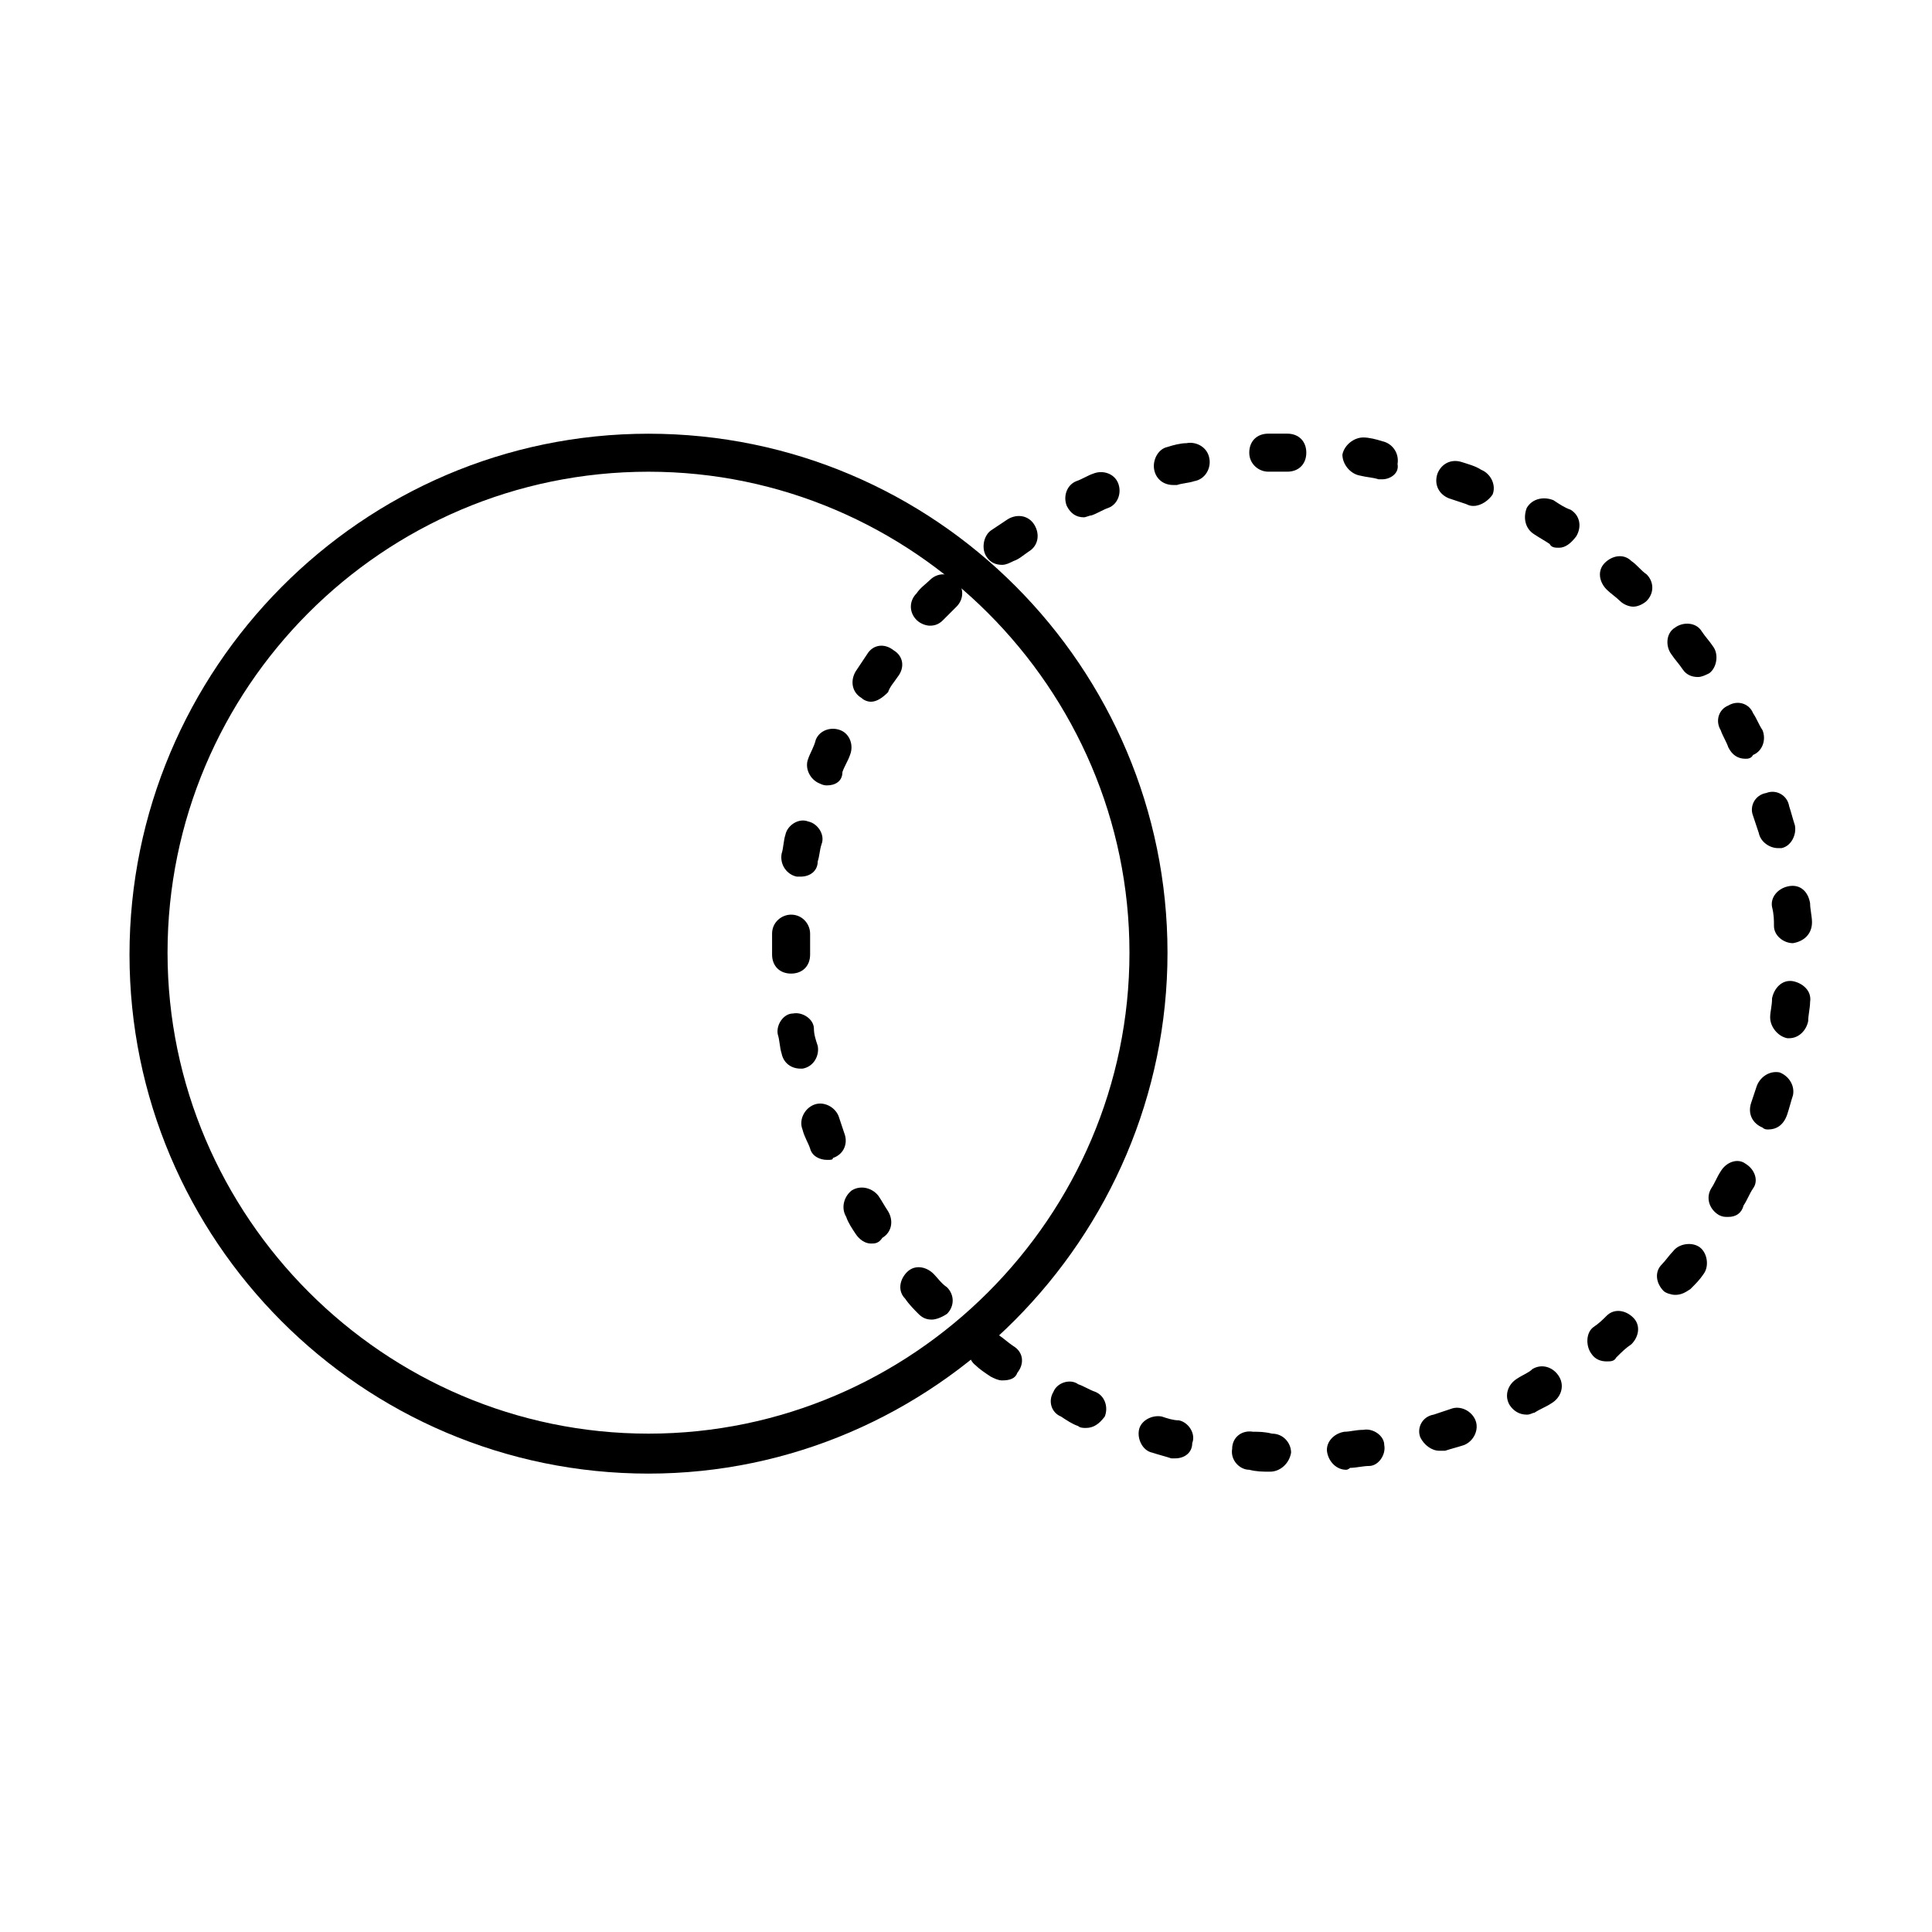 <?xml version="1.0" encoding="UTF-8"?>
<!-- Uploaded to: ICON Repo, www.iconrepo.com, Generator: ICON Repo Mixer Tools -->
<svg fill="#000000" width="800px" height="800px" version="1.1" viewBox="144 144 512 512" xmlns="http://www.w3.org/2000/svg">
 <g>
  <path d="m315.86 534.52c-76.074 0-137.54-61.969-137.54-137.54 0-75.574 61.461-138.04 137.54-138.04 76.074 0 137.54 61.969 137.54 137.54 0 75.57-61.969 138.04-137.54 138.04zm0-265.51c-70.535 0-127.46 57.434-127.46 127.46s57.434 127.46 127.46 127.46 127.46-57.434 127.46-127.46c-0.004-70.031-57.438-127.46-127.46-127.46z"/>
  <path d="m480.61 534.01c-2.016 0-3.527 0-5.543-0.504-2.519 0-5.039-2.519-4.535-5.543 0-3.023 2.519-5.039 5.543-4.535 1.512 0 3.023 0 5.039 0.504 3.023 0 5.039 2.519 5.039 5.039-0.508 3.023-3.023 5.039-5.543 5.039zm20.152-0.504c-2.519 0-4.535-2.016-5.039-4.535-0.504-2.519 1.512-5.039 4.535-5.543 1.512 0 3.023-0.504 5.039-0.504 2.519-0.504 5.543 1.512 5.543 4.031 0.504 2.519-1.512 5.543-4.031 5.543-1.512 0-3.527 0.504-5.039 0.504-0.504 0.504-1.008 0.504-1.008 0.504zm-45.344-3.023h-1.008c-1.512-0.504-3.527-1.008-5.039-1.512-2.519-0.504-4.031-3.527-3.527-6.047s3.527-4.031 6.047-3.527c1.512 0.504 3.023 1.008 4.535 1.008 2.519 0.504 4.535 3.527 3.527 6.047 0 2.519-2.016 4.031-4.535 4.031zm70.027-2.016c-2.016 0-4.031-1.512-5.039-3.527-1.008-2.519 0.504-5.543 3.527-6.047 1.512-0.504 3.023-1.008 4.535-1.512 2.519-1.008 5.543 0.504 6.551 3.023 1.008 2.519-0.504 5.543-3.023 6.551-1.512 0.504-3.527 1.008-5.039 1.512h-1.512zm-93.707-6.043c-0.504 0-1.512 0-2.016-0.504-1.512-0.504-3.023-1.512-4.535-2.519-2.519-1.008-3.527-4.031-2.016-6.551 1.008-2.519 4.535-3.527 6.551-2.016 1.512 0.504 3.023 1.512 4.535 2.016 2.519 1.008 3.527 4.031 2.519 6.551-1.512 2.016-3.023 3.023-5.039 3.023zm116.88-3.527c-2.016 0-3.527-1.008-4.535-2.519-1.512-2.519-0.504-5.543 2.016-7.055 1.512-1.008 3.023-1.512 4.031-2.519 2.519-1.512 5.543-0.504 7.055 2.016 1.512 2.519 0.504 5.543-2.016 7.055-1.512 1.008-3.023 1.512-4.535 2.519-0.504 0-1.008 0.504-2.016 0.504zm-139.05-9.07c-1.008 0-2.016-0.504-3.023-1.008-1.512-1.008-3.023-2.016-4.031-3.023-2.016-1.512-2.519-5.039-1.008-7.055 1.512-2.016 5.039-2.519 7.055-1.008 1.512 1.008 2.519 2.016 4.031 3.023 2.519 1.512 3.023 4.535 1.008 7.055-0.504 1.512-2.016 2.016-4.031 2.016zm160.21-5.039c-1.512 0-3.023-0.504-4.031-2.016-1.512-2.016-1.512-5.543 0.504-7.055 1.512-1.008 2.519-2.016 3.527-3.023 2.016-2.016 5.039-1.512 7.055 0.504 2.016 2.016 1.512 5.039-0.504 7.055-1.512 1.008-2.519 2.016-4.031 3.527-0.504 1.008-1.512 1.008-2.519 1.008zm-178.85-11.082c-1.512 0-2.519-0.504-3.527-1.512-1.008-1.008-2.519-2.519-3.527-4.031-2.016-2.016-1.512-5.039 0.504-7.055s5.039-1.512 7.055 0.504c1.008 1.008 2.016 2.519 3.527 3.527 2.016 2.016 2.016 5.039 0 7.055-1.512 1.008-3.023 1.512-4.031 1.512zm196.99-6.551c-1.008 0-2.519-0.504-3.023-1.008-2.016-2.016-2.519-5.039-0.504-7.055 1.008-1.008 2.016-2.519 3.023-3.527 1.512-2.016 5.039-2.519 7.055-1.008 2.016 1.512 2.519 5.039 1.008 7.055-1.008 1.512-2.016 2.519-3.527 4.031-1.512 1.008-2.519 1.512-4.031 1.512zm-213.11-13.602c-1.512 0-3.023-1.008-4.031-2.519-1.008-1.512-2.016-3.023-2.519-4.535-1.512-2.519-0.504-5.543 1.512-7.055 2.519-1.512 5.543-0.504 7.055 1.512 1.008 1.512 1.512 2.519 2.519 4.031 1.512 2.519 1.008 5.543-1.512 7.055-1.008 1.512-2.016 1.512-3.023 1.512zm227.22-7.055c-1.008 0-1.512 0-2.519-0.504-2.519-1.512-3.527-4.535-2.016-7.055 1.008-1.512 1.512-3.023 2.519-4.535 1.512-2.519 4.535-3.527 6.551-2.016 2.519 1.512 3.527 4.535 2.016 6.551-1.008 1.512-1.512 3.023-2.519 4.535-0.504 2.016-2.016 3.023-4.031 3.023zm-238.81-15.113c-2.016 0-4.031-1.008-4.535-3.023-0.504-1.512-1.512-3.023-2.016-5.039-1.008-2.519 0.504-5.543 3.023-6.551 2.519-1.008 5.543 0.504 6.551 3.023 0.504 1.512 1.008 3.023 1.512 4.535 1.008 2.519 0 5.543-3.023 6.551 0 0.504-0.504 0.504-1.512 0.504zm249.39-8.062c-0.504 0-1.008 0-1.512-0.504-2.519-1.008-4.031-3.527-3.023-6.551 0.504-1.512 1.008-3.023 1.512-4.535 1.008-2.519 3.527-4.031 6.047-3.527 2.519 1.008 4.031 3.527 3.527 6.047-0.504 1.512-1.008 3.527-1.512 5.039-1.008 3.027-3.023 4.031-5.039 4.031zm-256.44-16.121c-2.519 0-4.535-1.512-5.039-4.031-0.504-1.512-0.504-3.527-1.008-5.039-0.504-2.519 1.512-5.543 4.031-5.543 2.519-0.504 5.543 1.512 5.543 4.031 0 1.512 0.504 3.023 1.008 4.535 0.504 2.519-1.008 5.543-4.031 6.047h-0.504zm261.98-8.059h-0.504c-2.519-0.504-4.535-3.023-4.535-5.543 0-1.512 0.504-3.023 0.504-5.039 0.504-2.519 2.519-5.039 5.543-4.535 2.519 0.504 5.039 2.519 4.535 5.543 0 1.512-0.504 3.527-0.504 5.039-0.504 2.519-2.519 4.535-5.039 4.535zm-264.5-17.129c-3.023 0-5.039-2.016-5.039-5.039v-0.504-5.039c0-3.023 2.519-5.039 5.039-5.039 3.023 0 5.039 2.519 5.039 5.039v5.039 0.504c0 3.023-2.016 5.039-5.039 5.039zm265.51-8.062c-2.519 0-5.039-2.016-5.039-4.535 0-1.512 0-3.023-0.504-5.039-0.504-2.519 1.512-5.039 4.535-5.543 3.023-0.504 5.039 1.512 5.543 4.535 0 1.512 0.504 3.527 0.504 5.039 0 3.023-2.016 5.039-5.039 5.543zm-262.99-17.633h-1.008c-2.519-0.504-4.535-3.023-4.031-6.047 0.504-1.512 0.504-3.527 1.008-5.039 0.504-2.519 3.527-4.535 6.047-3.527 2.519 0.504 4.535 3.527 3.527 6.047-0.504 1.512-0.504 3.023-1.008 4.535 0 2.519-2.016 4.031-4.535 4.031zm258.96-7.559c-2.016 0-4.535-1.512-5.039-4.031-0.504-1.512-1.008-3.023-1.512-4.535-1.008-2.519 0.504-5.543 3.527-6.047 2.519-1.008 5.543 0.504 6.047 3.527 0.504 1.512 1.008 3.527 1.512 5.039 0.504 2.519-1.008 5.543-3.527 6.047h-1.008zm-251.91-16.625c-0.504 0-1.008 0-2.016-0.504-2.519-1.008-4.031-4.031-3.023-6.551 0.504-1.512 1.512-3.023 2.016-5.039 1.008-2.519 4.031-3.527 6.551-2.519 2.519 1.008 3.527 4.031 2.519 6.551-0.504 1.512-1.512 3.023-2.016 4.535 0 2.519-2.016 3.527-4.031 3.527zm243.34-7.055c-2.016 0-3.527-1.008-4.535-3.023-0.504-1.512-1.512-3.023-2.016-4.535-1.512-2.519-0.504-5.543 2.016-6.551 2.519-1.512 5.543-0.504 6.551 2.016 1.008 1.512 1.512 3.023 2.519 4.535 1.008 2.519 0 5.543-2.519 6.551-0.504 1.008-1.512 1.008-2.016 1.008zm-231.75-15.113c-1.008 0-2.016-0.504-2.519-1.008-2.519-1.512-3.023-4.535-1.512-7.055 1.008-1.512 2.016-3.023 3.023-4.535 1.512-2.519 4.535-3.023 7.055-1.008 2.519 1.512 3.023 4.535 1.008 7.055-1.008 1.512-2.016 2.519-2.519 4.031-1.512 1.512-3.023 2.519-4.535 2.519zm219.16-6.551c-1.512 0-3.023-0.504-4.031-2.016-1.008-1.512-2.016-2.519-3.023-4.031-1.512-2.016-1.512-5.543 1.008-7.055 2.016-1.512 5.543-1.512 7.055 1.008 1.008 1.512 2.016 2.519 3.023 4.031 1.512 2.016 1.008 5.543-1.008 7.055-1.008 0.504-2.016 1.008-3.023 1.008zm-203.54-13.602c-1.008 0-2.519-0.504-3.527-1.512-2.016-2.016-2.016-5.039 0-7.055 1.008-1.512 2.519-2.519 3.527-3.527 2.016-2.016 5.039-2.016 7.055 0s2.016 5.039 0 7.055c-1.008 1.008-2.519 2.519-3.527 3.527-1.008 1.008-2.016 1.512-3.527 1.512zm186.41-5.039c-1.008 0-2.519-0.504-3.527-1.512-1.008-1.008-2.519-2.016-3.527-3.023-2.016-2.016-2.519-5.039-0.504-7.055s5.039-2.519 7.055-0.504c1.512 1.008 2.519 2.519 4.031 3.527 2.016 2.016 2.016 5.039 0 7.055-0.504 0.504-2.016 1.512-3.527 1.512zm-167.27-11.082c-1.512 0-3.023-0.504-4.031-2.016-1.512-2.016-1.008-5.543 1.008-7.055 1.512-1.008 3.023-2.016 4.535-3.023 2.519-1.512 5.543-1.008 7.055 1.512s1.008 5.543-1.512 7.055c-1.512 1.008-2.519 2.016-4.031 2.519-1.008 0.504-2.016 1.008-3.023 1.008zm147.62-4.535c-1.008 0-2.016 0-2.519-1.008-1.512-1.008-2.519-1.512-4.031-2.519-2.519-1.512-3.023-4.535-2.016-7.055 1.512-2.519 4.535-3.023 7.055-2.016 1.512 1.008 3.023 2.016 4.535 2.519 2.519 1.512 3.023 4.535 1.512 7.055-1.512 2.016-3.023 3.023-4.535 3.023zm-125.95-8.062c-2.016 0-3.527-1.008-4.535-3.023-1.008-2.519 0-5.543 2.519-6.551 1.512-0.504 3.023-1.512 4.535-2.016 2.519-1.008 5.543 0 6.551 2.519 1.008 2.519 0 5.543-2.519 6.551-1.512 0.504-3.023 1.512-4.535 2.016-0.504 0-1.512 0.504-2.016 0.504zm103.28-3.019c-0.504 0-1.008 0-2.016-0.504-1.512-0.504-3.023-1.008-4.535-1.512-2.519-1.008-4.031-3.527-3.023-6.551 1.008-2.519 3.527-4.031 6.551-3.023 1.512 0.504 3.527 1.008 5.039 2.016 2.519 1.008 4.031 4.031 3.023 6.551-1.008 1.512-3.023 3.023-5.039 3.023zm-79.602-5.543c-2.519 0-4.535-1.512-5.039-4.031-0.504-2.519 1.008-5.543 3.527-6.047 1.512-0.504 3.527-1.008 5.039-1.008 2.519-0.504 5.543 1.008 6.047 4.031 0.504 2.519-1.008 5.543-4.031 6.047-1.512 0.504-3.023 0.504-4.535 1.008h-1.008zm55.418-1.512h-1.008c-1.512-0.504-3.023-0.504-5.039-1.008-2.519-0.504-4.535-3.023-4.535-5.543 0.504-2.519 3.023-4.535 5.543-4.535 1.512 0 3.527 0.504 5.039 1.008 2.519 0.504 4.535 3.023 4.031 6.047 0.504 2.519-2.016 4.031-4.031 4.031zm-30.227-2.016c-2.519 0-5.039-2.016-5.039-5.039s2.016-5.039 5.039-5.039h5.039c3.023 0 5.039 2.016 5.039 5.039s-2.016 5.039-5.039 5.039h-5.039z"/>
 </g>
</svg>